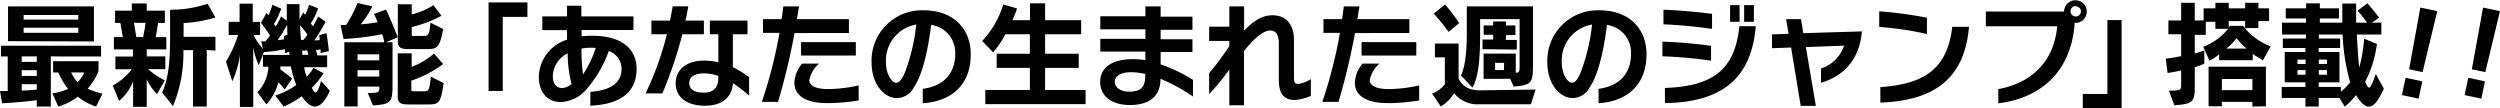 <svg id="レイヤー_1" data-name="レイヤー 1" xmlns="http://www.w3.org/2000/svg" viewBox="0 0 392.57 17.03"><path d="M771.51,539.86v7.87h-2.2v-1c-2.7.36-5.45.49-5.45.49l-.33-1.93s.4,0,1.21,0v-5.42h-1.06v-1.69H779.4v1.69Zm-6.72-2.4V532h13.49v5.51Zm4.52,2.4h-2.37v.86h2.37Zm0,2.16h-2.37v.9h2.37Zm0,2.2h-2.37v1c.77,0,1.67-.09,2.37-.16Zm6.52-10.86h-8.59v.72h8.59Zm0,2h-8.59v.79h8.59Zm2.79,12.37a8.88,8.88,0,0,1-2.88-1.55,9.24,9.24,0,0,1-3.06,1.55l-.92-2.07a9.44,9.44,0,0,0,2.45-.69,13.54,13.54,0,0,1-1.53-2.59h-.81v-1.77H779v1.53a8.92,8.92,0,0,1-1.71,2.78,12,12,0,0,0,2.33.79Zm-3.91-5.35a5.89,5.89,0,0,0,1,1.53,5.15,5.15,0,0,0,1.06-1.53Z" transform="translate(-763.53 -531)"/><path d="M786.57,538.74v1.12h2.92v2h-2.7a11.63,11.63,0,0,0,2.62,1.76l-1.22,2.15a7.94,7.94,0,0,1-1.62-2.32v4.32h-2.14v-4a7.71,7.71,0,0,1-2.2,3.08l-1-2.41a9.66,9.66,0,0,0,3-2.56h-2.58v-2h2.76v-1.12h-3v-1.93h1.4c-.09-.64-.31-1.87-.38-2.23h-.83v-1.92h2.63v-1.14h2.34v1.14h2.85v1.92h-1.06c-.06.34-.24,1.55-.38,2.23h1.67v1.93Zm-2-4.16c.09.51.26,1.61.35,2.23H786a19,19,0,0,0,.38-2.23ZM796,538.85v8.88h-2.16v-8.86h-1.51a21.81,21.81,0,0,1-1.64,8.8L789,545.53c1-2.34,1.24-4.77,1.24-9v-4h.15a18.3,18.3,0,0,0,5.74-.94l1.23,2.16a21,21,0,0,1-5,.87v2.16l5,0v2.16Z" transform="translate(-763.53 -531)"/><path d="M813,547.73c-.69,0-1.41-.58-2.08-1.62a14.57,14.57,0,0,1-2.84,1.62L806.73,546a11.66,11.66,0,0,0,3.33-1.66,14.08,14.08,0,0,1-.85-2.9h-1.66c0,.15,0,.31,0,.45.86.63,1.54,1.17,1.85,1.46l-1.17,1.7a6.79,6.79,0,0,0-1-1.12,7.89,7.89,0,0,1-1.87,3.46l-1.42-1.91a5.91,5.91,0,0,0,1.73-4h-.85v-1.85H809c0-.14-.06-.34-.08-.52l-.63.25c0-.22,0-.47,0-.63a25.7,25.7,0,0,1-3.32.45l-.81,2.07a11.54,11.54,0,0,1-.86-2.83v9.37H801.2v-8.16a14.33,14.33,0,0,1-1.19,4.12l-1-3.09a17.3,17.3,0,0,0,1.9-4.16h-1.47v-2.07h1.71v-2.85h2.07v2.85h1.15v2.07h-1a7.87,7.87,0,0,0,1.45,2.16l-.26-1.17h.11a2.87,2.87,0,0,0,.52,0,6.47,6.47,0,0,0,.74-.9,19,19,0,0,0-1.42-2l.88-1.57.29.38a7.51,7.51,0,0,0,.61-1.66l1.41.63a14.17,14.17,0,0,1-1.16,2.4,1.82,1.82,0,0,1,.27.41,9.91,9.91,0,0,0,.85-1.6l.9.68c0-.7,0-1.73,0-2.61h2v2.36l.59-1.06.29.38a7,7,0,0,0,.61-1.59l1.44.58a12.68,12.68,0,0,1-1.15,2.36l.34.45a14.33,14.33,0,0,0,.81-1.55l1.17.84a32.6,32.6,0,0,1-1.76,2.92c.19,0,.59,0,.84-.05a6.56,6.56,0,0,0-.09-.76l1.14-.32c.16.88.3,2,.38,2.81l-1.3.32s0-.41,0-.59a3.3,3.3,0,0,1-.72.09s.15.59.2.86h1.55v1.85h-3.6a6.28,6.28,0,0,0,.39,1.48,6.41,6.41,0,0,0,1.07-1.37l1.58.85a12.7,12.7,0,0,1-1.85,2.27c.21.43.39.74.59.74s.52-.49.86-1.81l1.39,1.55C814.58,546.92,813.78,547.73,813,547.73Zm-4.34-12.93a21.25,21.25,0,0,1-1.53,2.5c.21,0,.86-.09,1-.12,0-.24,0-.37,0-.53l.55-.21C808.63,536,808.62,535.41,808.62,534.8Zm2,.09c0,.81.07,1.65.14,2.38h.38c.22-.26.43-.54.63-.83A13.79,13.79,0,0,0,810.58,534.89Zm1.17,4a6.06,6.06,0,0,1-.83.07c0,.15,0,.51,0,.65h.95C811.86,539.28,811.75,538.85,811.75,538.85Z" transform="translate(-763.53 -531)"/><path d="M824.17,537.64h1v6.05c0,3.35,0,3.66-3.08,3.86l-.81-1.95c1.76,0,1.82-.07,1.82-1h-3.41v3.12H817.6V537.64h6.27a7.47,7.47,0,0,0-.33-1.28,38.17,38.17,0,0,1-6.06.76l-.47-2.18s.43,0,.86,0a18.11,18.11,0,0,0,1.79-3.47L822,532a13.79,13.79,0,0,1-1.83,2.82,22,22,0,0,0,2.66-.34c-.29-.74-.57-1.29-.57-1.29l1.89-.69s1,2.09,1.82,4.34Zm-1.09,1.89h-3.41v.94h3.41Zm0,2.49h-3.41v1h3.41Zm7.65-3.31h-3c-1.15,0-1.73-.18-1.73-1.19v-5.85h2.18v1.6a10.89,10.89,0,0,0,3.4-1.46l1.27,1.67a19.37,19.37,0,0,1-4.67,1.77v1.15c0,.24.06.24.34.24h1.41c.86,0,1,0,1.19-2.08l2,1C832.6,538.31,832.24,538.71,830.73,538.71Zm.12,8.69h-3.13c-1.15,0-1.73-.18-1.73-1.19v-6.84h2.18v2.14a12.12,12.12,0,0,0,3.51-2.1l1.44,1.65a17.93,17.93,0,0,1-5,2.6v1.44c0,.23.15.23.34.23H830c.83,0,.94,0,1.19-2.29l2,1C832.78,547.2,832.37,547.4,830.85,547.4Z" transform="translate(-763.53 -531)"/><path d="M842.48,533.65v11.63h-2.23v-13.9h6.1v2.27Z" transform="translate(-763.53 -531)"/><path d="M856.23,547.6v-2.18c2.81-.2,4.9-1.17,4.9-3.62a2.94,2.94,0,0,0-2-2.79,18.57,18.57,0,0,1-3.39,5.87,5.62,5.62,0,0,1-4.21,2.14c-1.78,0-3.39-1.22-3.39-4a6.28,6.28,0,0,1,4.43-5.79c0-.47,0-1,0-1.5h-3.88v-2.16h3.88v-1.67h2.25v1.67H863v2.14h-8.14v1a13.29,13.29,0,0,1,1.71-.09c5,0,6.93,2.41,6.93,5.22C863.45,546,860.27,547.4,856.23,547.6Zm-3.56-8.23a4.11,4.11,0,0,0-2.33,3.67c0,1.14.62,1.79,1.43,1.79a2.52,2.52,0,0,0,1.51-.63A19.6,19.6,0,0,1,852.67,539.37Zm3.72-.88a9,9,0,0,0-1.56.14,32.61,32.61,0,0,0,.25,4.06,17.52,17.52,0,0,0,2-4.16C856.88,538.51,856.65,538.49,856.39,538.49Z" transform="translate(-763.53 -531)"/><path d="M870.68,536.38a67.06,67.06,0,0,1-3.14,9.29H864.9a47.9,47.9,0,0,0,3.35-9.29h-2.43v-2.14h2.91c.16-.76.31-1.51.43-2.25h2.45c-.12.77-.27,1.51-.45,2.25h2.9v2.14Zm7.94,7.67c-.18,2.43-1.91,3.55-4.41,3.55-2.78,0-4.58-1.3-4.58-3.51s1.77-3.57,4.43-3.57a9.38,9.38,0,0,1,2.27.26v-4.4H875v-2.14h5.91v2.14h-2.3v5.17a15.43,15.43,0,0,1,2.55,1.57V546A29.13,29.13,0,0,0,878.62,544.05Zm-2.29-1.13a7.3,7.3,0,0,0-2.21-.4c-1.66,0-2.36.67-2.36,1.5,0,1.11,1,1.53,2.32,1.53s2.25-.63,2.25-2.34Z" transform="translate(-763.53 -531)"/><path d="M888.29,536.19A99.9,99.9,0,0,1,885.7,547h-2.54a72.18,72.18,0,0,0,2.77-10.84h-2.59V534h2.93c.09-.67.19-1.34.27-2H889c-.11.68-.22,1.35-.33,2h8.16v2.18Zm5.13,11c-3.44,0-5.15-1.24-5.15-3.2a4.92,4.92,0,0,1,1.21-3h2.65a4.72,4.72,0,0,0-1.52,2.59c0,.79.85,1.41,3,1.41a22.62,22.62,0,0,0,4.75-.58v2.36A31.09,31.09,0,0,1,893.42,547.2Zm-4.1-7.47v-2.1h8.6v2.1Z" transform="translate(-763.53 -531)"/><path d="M908.43,547.2v-2.26c2.58-.31,5.1-1.8,5.1-5.53a4.38,4.38,0,0,0-3.78-4.5c-.54,4.25-1.39,7.88-2.76,9.88a3,3,0,0,1-2.7,1.6c-1.78,0-3.9-2-3.9-5.61a7.91,7.91,0,0,1,8.19-8.16c4.68,0,7.38,2.92,7.38,6.88C916,544.85,912.27,547,908.43,547.2Zm-5.78-6.42c0,2,1,3.22,1.59,3.22.4,0,.81-.31,1.37-1.57a30.36,30.36,0,0,0,1.8-7.58A5.73,5.73,0,0,0,902.65,540.78Z" transform="translate(-763.53 -531)"/><path d="M918.25,547.35v-2.22h7v-3.47h-5.22v-2.22h5.22v-3.06H921.4a13.74,13.74,0,0,1-1.93,2.83l-1.71-1.78a14.35,14.35,0,0,0,3.31-5.73l2.16.63a12.93,12.93,0,0,1-.73,1.84h2.77v-2.65h2.37v2.65h5.66v2.21h-5.66v3.06h5.28v2.22h-5.28v3.47H934v2.22Z" transform="translate(-763.53 -531)"/><path d="M945.76,543.37v0c0,3.31-2.5,4.12-4.81,4.12-2.8,0-4.66-1.35-4.66-3.66,0-1.94,1.51-3.54,5.1-3.54a11.76,11.76,0,0,1,2,.16V539.1h-7.08v-2h7.08v-1.49h-7.08v-2.06h7.08V532h2.39v1.62h5v2.06h-5v1.49h5v2h-5v1.94a24.24,24.24,0,0,1,5.08,2.43v2.61A28,28,0,0,0,945.76,543.37Zm-2.39-.76a10.66,10.66,0,0,0-2.2-.27c-1.78,0-2.59.67-2.59,1.51s.84,1.54,2.28,1.54c1.79,0,2.51-.69,2.51-2.54Z" transform="translate(-763.53 -531)"/><path d="M966.87,546.7c-1.43,0-2.53-.63-2.53-3.17v-5.69c0-1-.21-2.05-1.36-2.05-1.39,0-3.21,2.09-4.11,3.22v8.52h-2.3v-5.62a34.39,34.39,0,0,1-3.17,3.87v-3.29a40.5,40.5,0,0,0,3.17-4.27v-.79H953.4v-2.24h3.17V532h2.32v3.81c1.12-1.15,2.54-2.41,4.43-2.41,2.52,0,3.4,1.87,3.4,3.87v5.91c0,.92.22,1,.72,1a5.28,5.28,0,0,0,1.93-.75v2.63A7.7,7.7,0,0,1,966.87,546.7Z" transform="translate(-763.53 -531)"/><path d="M976.3,536.19A102.29,102.29,0,0,1,973.71,547h-2.54a72.18,72.18,0,0,0,2.77-10.84h-2.59V534h2.93l.27-2H977c-.1.68-.21,1.35-.32,2h8.16v2.18Zm5.13,11c-3.44,0-5.15-1.24-5.15-3.2a4.92,4.92,0,0,1,1.21-3h2.64a4.71,4.71,0,0,0-1.51,2.59c0,.79.85,1.41,3,1.41a22.64,22.64,0,0,0,4.76-.58v2.36A31.09,31.09,0,0,1,981.43,547.2Zm-4.1-7.47v-2.1h8.6v2.1Z" transform="translate(-763.53 -531)"/><path d="M1003.92,547.37h-8a4.73,4.73,0,0,1-4.05-1.73,6.15,6.15,0,0,1-2.09,2.07l-1.37-2a4.85,4.85,0,0,0,2-1.47V540h-1.56v-2.16h3.72v5.53c.69,1.24,1.61,1.82,3.48,1.82l8.61-.13ZM991,536a36.76,36.76,0,0,0-2.32-2.86l1.76-1.44a27.82,27.82,0,0,1,2.22,2.93Zm10.21,8.57-.54-1.2h-4.18v-3.95h5.06v3c.49,0,.6-.11.6-1V534h-6.2v1.75c0,2.77,0,6.95-1.2,9l-1.8-1.89c.79-1.73.91-4.43.91-7.07V532h10.39v9.26C1004.22,543.89,1004.15,544.38,1001.18,544.59Zm-4.88-5.85v-1.51H998v-.76h-1.49V535H998v-.63h2V535h1.49v1.51h-1.49v.76h1.71v1.51Zm3.39,2.14H998.3V542h1.39Z" transform="translate(-763.53 -531)"/><path d="M1014.55,547.2v-2.26c2.58-.31,5.1-1.8,5.1-5.53a4.38,4.38,0,0,0-3.78-4.5c-.54,4.25-1.39,7.88-2.76,9.88a3,3,0,0,1-2.7,1.6c-1.78,0-3.91-2-3.91-5.61a7.92,7.92,0,0,1,8.2-8.16c4.68,0,7.38,2.92,7.38,6.88C1022.08,544.85,1018.39,547,1014.55,547.2Zm-5.78-6.42c0,2,1,3.22,1.59,3.22.39,0,.81-.31,1.36-1.57a30.34,30.34,0,0,0,1.81-7.58A5.73,5.73,0,0,0,1008.77,540.78Z" transform="translate(-763.53 -531)"/><path d="M1024.58,539.84v-2.3a72,72,0,0,1,7.63.66v2.32A72.17,72.17,0,0,0,1024.58,539.84Zm.16-5v-2.31c2.28.07,5.29.34,7.63.65v2.36A72.36,72.36,0,0,0,1024.74,534.82Zm.23,12.37v-2.4c7.42-.25,11-2.77,11.69-9.7h2.57C1038.53,543.87,1033.24,547.06,1025,547.19Zm10.23-12.79v-2.61h1.49v2.61Zm2.21,0v-2.61h1.53v2.61Z" transform="translate(-763.53 -531)"/><path d="M1049.48,544v-2.25a5.57,5.57,0,0,0,3.62-3.58l-6,.22,1.57,9.23h-2.38l-1.51-9.16-3,.11v-2.17l2.61-.09L1044,534h2.34l.36,2.21,9.2-.28C1055.51,540.54,1052.86,543,1049.48,544Z" transform="translate(-763.53 -531)"/><path d="M1058.62,535.23v-2.45a63.14,63.14,0,0,1,7.49,1v2.56A50.17,50.17,0,0,0,1058.62,535.23Zm.18,11.88v-2.43c6.27-.46,10.48-2.36,11.29-9.47h2.63C1072,543.62,1066.94,546.81,1058.8,547.11Z" transform="translate(-763.53 -531)"/><path d="M1089.47,534.55h-.15c-.54,8-5.67,11.92-12,12.67V545c5.53-1.06,8.77-4.57,9.25-9.88h-11.21v-2.31h12.29a1.78,1.78,0,1,1,1.77,1.79Zm0-2.6a.82.82,0,0,0-.81.83.83.83,0,0,0,.81.81.82.82,0,0,0,.83-.81A.82.82,0,0,0,1089.47,532Z" transform="translate(-763.53 -531)"/><path d="M1090.59,548v-2.25h3.86V534.15h2.23V548S1090.76,548,1090.59,548Z" transform="translate(-763.53 -531)"/><path d="M1118.89,540.45a11.15,11.15,0,0,1-1.62-1v1H1112v-.92a7.92,7.92,0,0,1-1.51,1l-1-2.18a9.29,9.29,0,0,0,3.92-2.83h-2v-1.1h-1.51v2.06h-1.73v2.93c.51-.14,1-.32,1.5-.5V541a13.28,13.28,0,0,1-1.5.56v2.86c0,2.39-.12,2.95-3.22,3.1l-.83-2.29c1.87,0,1.91-.09,1.91-1v-2.17c-.65.15-1.41.29-2.13.4l-.28-2.25c.88-.11,1.56-.22,2.41-.4v-3.43h-2v-2.17h2v-2.77h2.14v2.77h1.39v-1.9h1.85v-.87h2.09v.87h2.58v-.87h2.08v.87h1.68v2h-1.68v1.1h-2.08v-1.1h-2.58v1c.11-.14.18-.25.18-.25h2.09a9.55,9.55,0,0,0,4.32,3.22Zm-1.67,7.28V547h-4.79v.69h-2.09v-6.22h9v6.22Zm0-4.32h-4.79v1.74h4.79Zm-2.49-6.43a7.93,7.93,0,0,1-1.62,1.65h3.19A12.2,12.2,0,0,1,1114.73,537Z" transform="translate(-763.53 -531)"/><path d="M1135.5,547.74c-.63,0-1.27-.61-2-1.81a11.34,11.34,0,0,1-1.78,1.81l-.83-1.36h-3.26v1.35h-2.08v-1.35h-3.73v-1.73h3.73v-.72h-3.25v-4.76h3.25v-.63H1122v-1.49h3.62v-.63h-3.75v-1.86h3.78v-.66h-3.19v-1.59h3.19v-.79h2.16v.79h3v1.59h-3v.66h3.53c0-1,0-2,0-3h2.17c0,1.1,0,2.11,0,3h1.73c-.49-.66-1.1-1.45-1.51-1.89l1.55-1.15c.46.52,1.31,1.53,1.83,2.25l-1.11.79h1.47v1.86h-3.85c.09,1.55.22,4.07.38,5.2a25.58,25.58,0,0,0,.77-4.53l2,.81a17.72,17.72,0,0,1-1.84,5.94c.25.57.41.92.61.92s.54-.63,1.06-2.15l1.26,2.31C1137,546.83,1136.28,547.74,1135.5,547.74Zm-9.93-7.38h-1.27v.69h1.27Zm0,1.64h-1.27v.74h1.27Zm5.81-5.58h-3.73v.63H1131v1.49h-3.37v.63h3.26v4.76h-3.26v.72h3.48v.75a8.43,8.43,0,0,0,1.46-1.47A32.73,32.73,0,0,1,1131.38,536.42Zm-2.45,3.94h-1.28v.69h1.28Zm0,1.64h-1.28v.74h1.28Z" transform="translate(-763.53 -531)"/><path d="M1140.7,545.93l.57-2.71,2.63.55-.58,2.72Zm3.24-3.6-2.11-.45,1.76-9.69,2.66.56Z" transform="translate(-763.53 -531)"/><path d="M1150.54,545.93l.58-2.71,2.62.55-.57,2.72Zm3.25-3.6-2.11-.45,1.76-9.69,2.66.56Z" transform="translate(-763.53 -531)"/></svg>